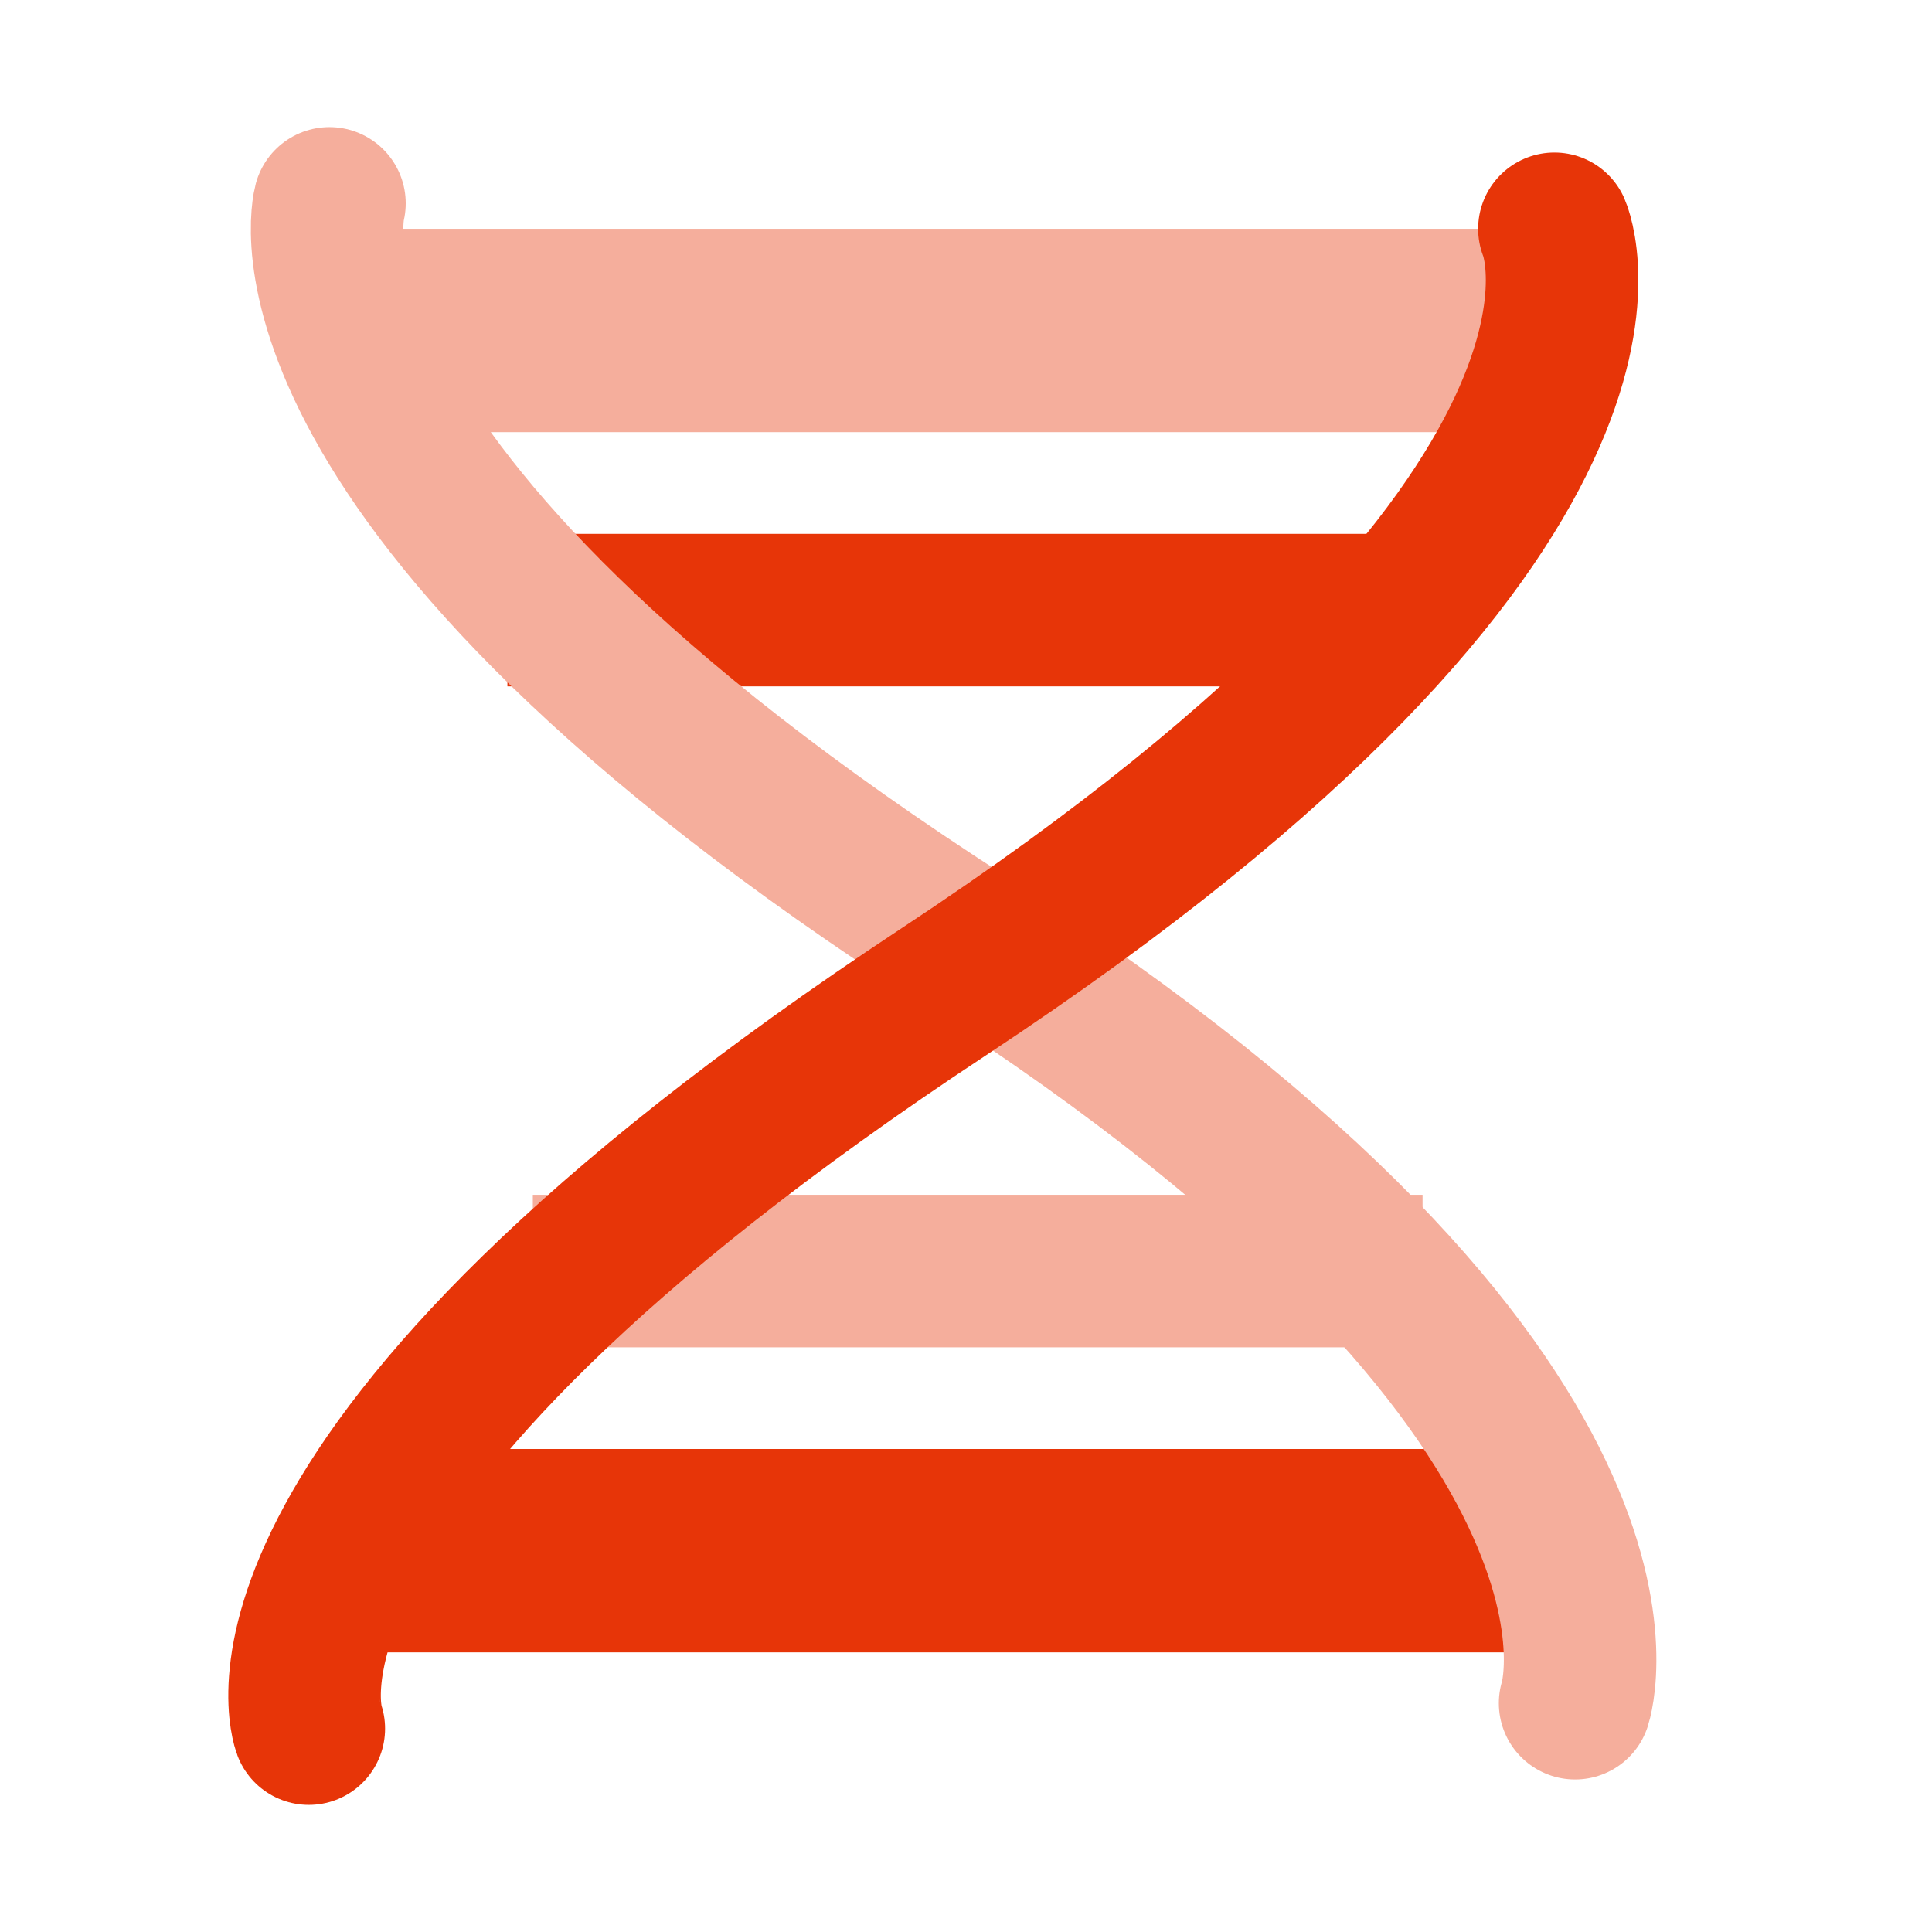 <svg width="38" height="38" viewBox="0 0 38 38" fill="none" xmlns="http://www.w3.org/2000/svg">
<path d="M8.48 6.5H28.98" stroke="#F5AE9C" stroke-width="4" stroke-linecap="square"/>
<path d="M8.48 30.5H29.48" stroke="#E73508" stroke-width="4" stroke-linecap="square"/>
<path d="M11.48 12H26.48" stroke="#E73508" stroke-width="3" stroke-linecap="square"/>
<path d="M11.98 25L26.48 25" stroke="#F5AE9C" stroke-width="3" stroke-linecap="square"/>
<path d="M6.48 4C6.48 4 4.98 9.5 18.98 18.5C32.98 27.5 30.98 33.5 30.98 33.5" stroke="#F5AE9C" stroke-width="3" stroke-linecap="round"/>
<path d="M6.074 34C6.074 34 4.167 29 18.573 19.5C32.98 10 30.573 4.5 30.573 4.5" stroke="#E73508" stroke-width="3" stroke-linecap="round"/>
</svg>
